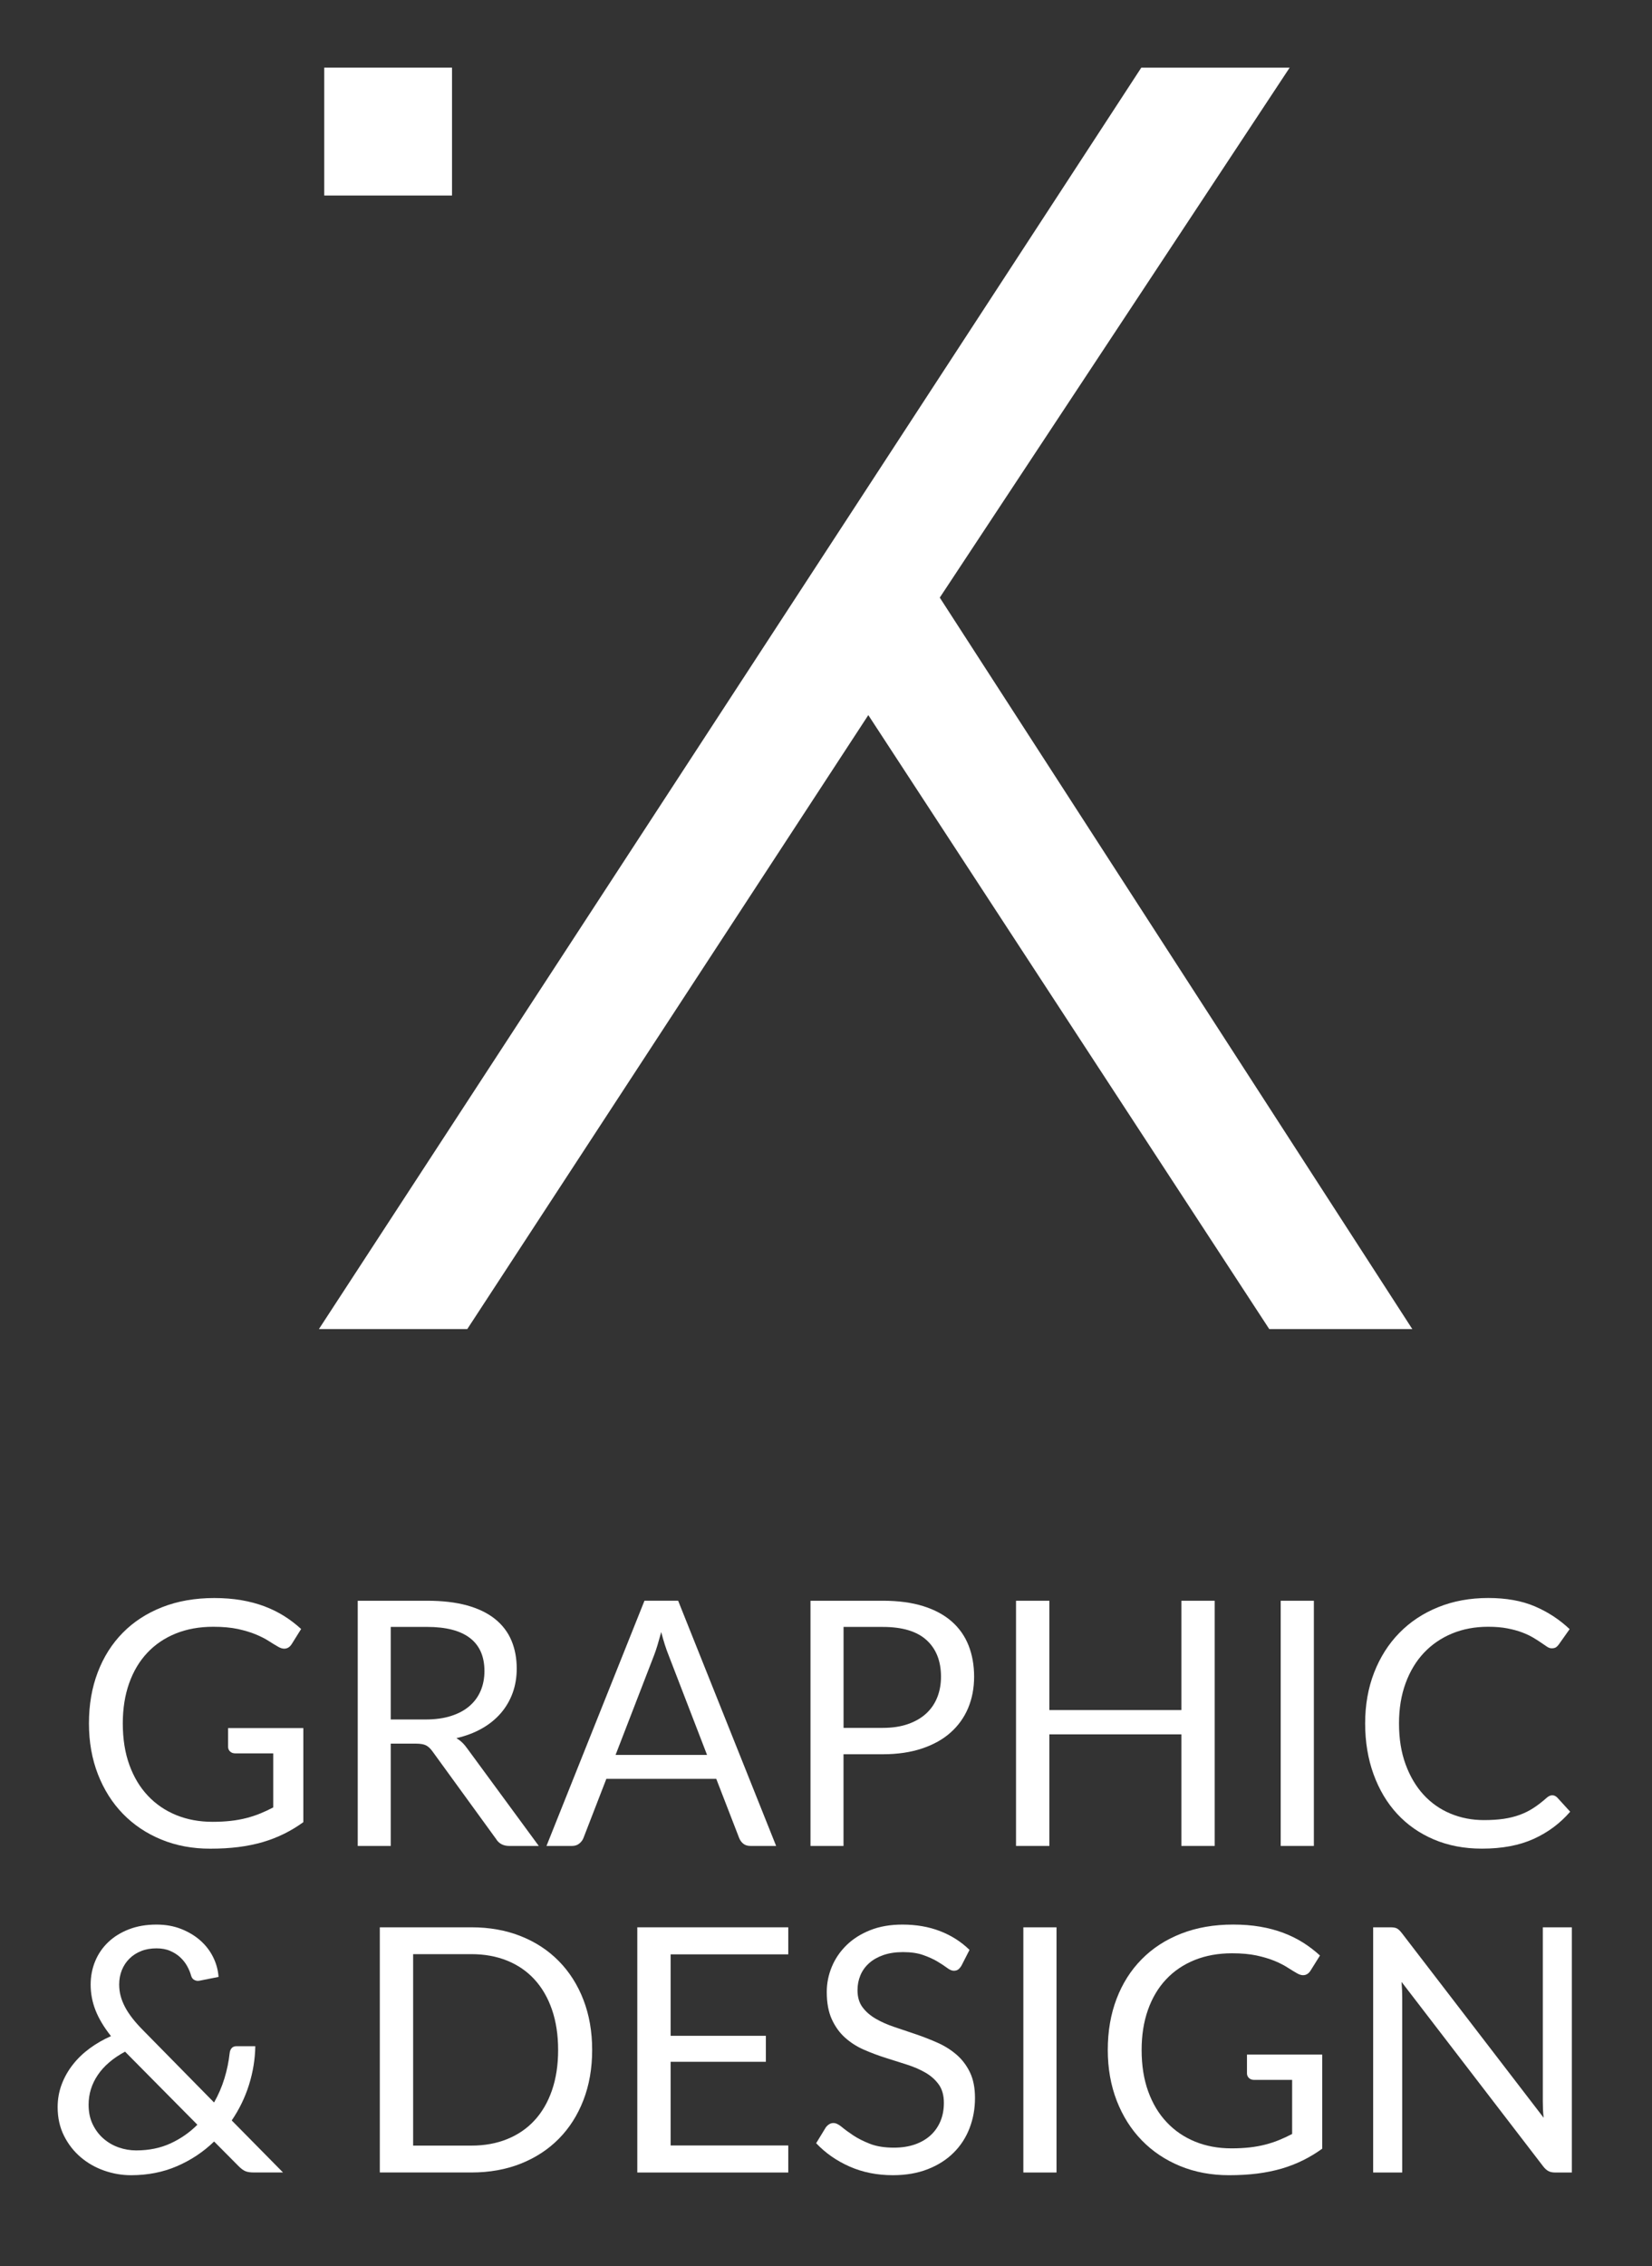 <?xml version="1.0" encoding="utf-8"?>
<!-- Generator: Adobe Illustrator 16.0.0, SVG Export Plug-In . SVG Version: 6.00 Build 0)  -->
<!DOCTYPE svg PUBLIC "-//W3C//DTD SVG 1.1//EN" "http://www.w3.org/Graphics/SVG/1.1/DTD/svg11.dtd">
<svg version="1.1" id="Livello_1" xmlns="http://www.w3.org/2000/svg" xmlns:xlink="http://www.w3.org/1999/xlink" x="0px" y="0px"
	 width="82.333px" height="112.872px" viewBox="0 0 82.333 112.872" enable-background="new 0 0 82.333 112.872"
	 xml:space="preserve">
<rect x="0" y="0" width="82.333" height="112.872" fill="#333333" stroke="none"/>
<polygon fill="#FFFFFF" points="56.88,3.37 15.893,66.199 23.287,66.199 43.275,35.617 63.259,66.199 70.388,66.199 46.837,29.765 
	64.274,3.37 "/>
<rect x="16.159" y="3.369" fill="#FFFFFF" width="6.369" height="6.369"/>
<g>
	<path fill="#FFFFFF" d="M10.594,90.739c0.329,0,0.632-0.016,0.907-0.047c0.276-0.031,0.536-0.078,0.78-0.141
		s0.475-0.138,0.69-0.227c0.216-0.088,0.432-0.188,0.647-0.302V87.33h-1.892c-0.108,0-0.195-0.031-0.26-0.094
		c-0.065-0.063-0.098-0.139-0.098-0.229v-0.938h3.75v4.687c-0.307,0.222-0.626,0.415-0.958,0.579
		c-0.333,0.165-0.688,0.303-1.065,0.414c-0.378,0.11-0.783,0.192-1.214,0.247c-0.432,0.054-0.9,0.081-1.406,0.081
		c-0.886,0-1.699-0.152-2.437-0.456c-0.739-0.304-1.375-0.73-1.909-1.278c-0.534-0.548-0.95-1.206-1.249-1.973
		c-0.298-0.768-0.447-1.611-0.447-2.531c0-0.932,0.146-1.781,0.439-2.548c0.292-0.767,0.71-1.425,1.252-1.973
		c0.542-0.549,1.199-0.973,1.968-1.274c0.77-0.301,1.632-0.451,2.586-0.451c0.483,0,0.932,0.035,1.347,0.106
		c0.415,0.071,0.799,0.173,1.155,0.307c0.355,0.134,0.683,0.296,0.984,0.485c0.301,0.19,0.583,0.405,0.844,0.644l-0.469,0.75
		c-0.097,0.153-0.222,0.23-0.375,0.23c-0.091,0-0.19-0.031-0.298-0.094c-0.142-0.08-0.301-0.177-0.477-0.29
		s-0.391-0.223-0.644-0.328c-0.252-0.104-0.551-0.194-0.895-0.269c-0.344-0.073-0.751-0.11-1.223-0.11
		c-0.688,0-1.31,0.112-1.866,0.336c-0.557,0.225-1.031,0.546-1.423,0.964c-0.392,0.417-0.693,0.923-0.903,1.517
		c-0.21,0.594-0.315,1.26-0.315,1.998c0,0.772,0.109,1.462,0.328,2.066c0.219,0.605,0.527,1.118,0.925,1.538
		c0.397,0.421,0.869,0.741,1.415,0.963S9.935,90.739,10.594,90.739z"/>
	<path fill="#FFFFFF" d="M19.474,86.844v5.096h-1.645V79.728h3.451c0.772,0,1.44,0.078,2.002,0.234s1.027,0.383,1.394,0.678
		c0.366,0.296,0.638,0.652,0.813,1.069c0.176,0.418,0.264,0.885,0.264,1.402c0,0.432-0.068,0.835-0.204,1.21
		c-0.137,0.375-0.334,0.711-0.592,1.01c-0.259,0.298-0.574,0.553-0.946,0.763s-0.794,0.369-1.265,0.478
		c0.205,0.119,0.386,0.292,0.545,0.52l3.562,4.849h-1.466c-0.301,0-0.523-0.116-0.665-0.35l-3.17-4.363
		c-0.097-0.136-0.202-0.234-0.315-0.294c-0.114-0.06-0.284-0.089-0.511-0.089H19.474z M19.474,85.642h1.73
		c0.483,0,0.908-0.058,1.274-0.175c0.366-0.116,0.673-0.28,0.92-0.494c0.247-0.213,0.433-0.467,0.558-0.763
		c0.125-0.295,0.188-0.622,0.188-0.979c0-0.728-0.24-1.275-0.72-1.645s-1.194-0.555-2.143-0.555h-1.807V85.642z"/>
	<path fill="#FFFFFF" d="M38.681,91.94h-1.278c-0.148,0-0.267-0.037-0.358-0.11c-0.091-0.074-0.159-0.168-0.205-0.281l-1.142-2.949
		h-5.479l-1.142,2.949c-0.04,0.102-0.108,0.192-0.205,0.272c-0.097,0.079-0.216,0.119-0.358,0.119h-1.278l4.883-12.212h1.679
		L38.681,91.94z M30.679,87.407h4.559l-1.917-4.969c-0.125-0.307-0.248-0.69-0.367-1.15c-0.063,0.233-0.124,0.447-0.183,0.644
		s-0.118,0.368-0.175,0.516L30.679,87.407z"/>
	<path fill="#FFFFFF" d="M42.039,87.373v4.567h-1.645V79.728h3.604c0.772,0,1.444,0.09,2.016,0.269
		c0.571,0.18,1.044,0.434,1.418,0.763c0.375,0.33,0.655,0.728,0.839,1.193s0.277,0.985,0.277,1.56c0,0.568-0.1,1.088-0.298,1.56
		c-0.199,0.472-0.49,0.877-0.874,1.219c-0.383,0.341-0.859,0.606-1.427,0.796c-0.568,0.19-1.219,0.286-1.952,0.286H42.039z
		 M42.039,86.06h1.96c0.472,0,0.888-0.063,1.249-0.188s0.663-0.3,0.908-0.524c0.244-0.224,0.429-0.492,0.554-0.805
		s0.188-0.656,0.188-1.031c0-0.778-0.24-1.387-0.72-1.824c-0.48-0.437-1.206-0.656-2.177-0.656h-1.96V86.06z"/>
	<path fill="#FFFFFF" d="M60.539,91.94h-1.661v-5.556h-6.579v5.556h-1.662V79.728h1.662v5.445h6.579v-5.445h1.661V91.94z"/>
	<path fill="#FFFFFF" d="M65.481,91.94h-1.653V79.728h1.653V91.94z"/>
	<path fill="#FFFFFF" d="M77.361,89.417c0.091,0,0.173,0.037,0.247,0.11l0.647,0.708c-0.5,0.579-1.106,1.031-1.819,1.354
		c-0.713,0.324-1.572,0.486-2.578,0.486c-0.88,0-1.679-0.152-2.395-0.456s-1.326-0.73-1.832-1.278s-0.897-1.206-1.176-1.973
		c-0.278-0.768-0.418-1.611-0.418-2.531s0.149-1.764,0.447-2.531c0.299-0.767,0.718-1.426,1.258-1.977
		c0.539-0.551,1.186-0.979,1.938-1.282c0.753-0.305,1.583-0.456,2.492-0.456c0.897,0,1.672,0.139,2.322,0.417
		s1.229,0.656,1.734,1.134l-0.537,0.759c-0.04,0.057-0.085,0.104-0.137,0.141c-0.051,0.036-0.125,0.055-0.221,0.055
		c-0.074,0-0.152-0.026-0.234-0.081c-0.083-0.054-0.181-0.12-0.294-0.2c-0.114-0.079-0.247-0.164-0.401-0.255
		c-0.153-0.091-0.335-0.177-0.545-0.256c-0.21-0.08-0.454-0.146-0.732-0.2c-0.279-0.055-0.6-0.081-0.964-0.081
		c-0.653,0-1.251,0.112-1.793,0.336c-0.543,0.225-1.01,0.545-1.402,0.959c-0.392,0.415-0.697,0.921-0.916,1.517
		c-0.219,0.597-0.328,1.265-0.328,2.003c0,0.762,0.109,1.44,0.328,2.037c0.219,0.596,0.517,1.101,0.895,1.513
		c0.378,0.411,0.825,0.726,1.343,0.941c0.517,0.216,1.073,0.323,1.67,0.323c0.363,0,0.69-0.021,0.98-0.063
		c0.289-0.043,0.558-0.109,0.805-0.2s0.478-0.206,0.69-0.346c0.213-0.139,0.428-0.305,0.644-0.498
		C77.177,89.46,77.271,89.417,77.361,89.417z"/>
</g>
<g>
	<path fill="#FFFFFF" d="M7.799,95.857c0.449,0,0.857,0.072,1.227,0.217c0.369,0.146,0.688,0.337,0.958,0.575
		c0.27,0.239,0.483,0.516,0.639,0.831s0.246,0.644,0.269,0.984l-0.946,0.188c-0.029,0.006-0.054,0.009-0.077,0.009
		c-0.074,0-0.143-0.021-0.208-0.06c-0.065-0.04-0.112-0.111-0.141-0.214c-0.04-0.147-0.104-0.301-0.192-0.46
		c-0.088-0.159-0.202-0.304-0.341-0.435s-0.307-0.238-0.503-0.323c-0.196-0.086-0.424-0.128-0.686-0.128
		c-0.284,0-0.54,0.045-0.767,0.136c-0.228,0.091-0.422,0.218-0.584,0.38c-0.162,0.161-0.287,0.352-0.375,0.57
		c-0.088,0.219-0.132,0.456-0.132,0.712c0,0.199,0.024,0.389,0.072,0.571c0.048,0.182,0.121,0.364,0.217,0.549
		c0.097,0.186,0.222,0.375,0.375,0.571s0.338,0.402,0.554,0.618l3.511,3.57c0.216-0.381,0.388-0.779,0.516-1.197
		s0.214-0.837,0.26-1.257c0.011-0.108,0.045-0.193,0.103-0.256c0.057-0.063,0.136-0.094,0.238-0.094h0.938
		c-0.011,0.653-0.117,1.295-0.315,1.926s-0.486,1.222-0.86,1.772l2.556,2.591h-1.466c-0.165,0-0.298-0.02-0.4-0.06
		c-0.102-0.04-0.216-0.122-0.341-0.247l-1.227-1.235c-0.534,0.517-1.149,0.926-1.845,1.227c-0.696,0.302-1.462,0.452-2.297,0.452
		c-0.455,0-0.9-0.077-1.338-0.23s-0.828-0.376-1.172-0.669s-0.621-0.649-0.831-1.069c-0.21-0.421-0.315-0.895-0.315-1.423
		c0-0.398,0.067-0.774,0.2-1.13c0.133-0.354,0.318-0.683,0.554-0.983c0.235-0.302,0.515-0.571,0.839-0.81
		c0.324-0.239,0.679-0.443,1.065-0.614c-0.347-0.438-0.602-0.863-0.767-1.278C4.6,99.72,4.518,99.291,4.518,98.848
		c0-0.415,0.075-0.804,0.226-1.168c0.15-0.363,0.368-0.68,0.652-0.95c0.284-0.27,0.629-0.482,1.035-0.639S7.293,95.857,7.799,95.857
		z M4.416,104.83c0,0.37,0.068,0.695,0.205,0.977s0.315,0.519,0.537,0.711c0.222,0.193,0.475,0.34,0.759,0.439
		c0.284,0.099,0.574,0.148,0.869,0.148c0.636,0,1.207-0.116,1.713-0.349c0.505-0.233,0.951-0.543,1.338-0.93l-3.605-3.639
		c-0.602,0.324-1.055,0.712-1.359,1.163C4.567,103.803,4.416,104.296,4.416,104.83z"/>
	<path fill="#FFFFFF" d="M29.512,102.103c0,0.915-0.145,1.747-0.435,2.497c-0.29,0.75-0.699,1.392-1.227,1.926
		s-1.162,0.947-1.9,1.24c-0.738,0.292-1.557,0.438-2.454,0.438h-4.567V95.993h4.567c0.897,0,1.716,0.146,2.454,0.439
		c0.739,0.292,1.372,0.707,1.9,1.244s0.938,1.18,1.227,1.93C29.367,100.356,29.512,101.188,29.512,102.103z M27.816,102.103
		c0-0.75-0.103-1.42-0.307-2.011s-0.494-1.091-0.869-1.5s-0.83-0.722-1.363-0.938c-0.534-0.216-1.128-0.324-1.781-0.324h-2.906
		v9.536h2.906c0.653,0,1.247-0.107,1.781-0.324c0.534-0.216,0.988-0.526,1.363-0.933s0.665-0.904,0.869-1.496
		C27.713,103.523,27.816,102.853,27.816,102.103z"/>
	<path fill="#FFFFFF" d="M39.286,95.993v1.347h-5.863v4.057h4.747v1.295h-4.747v4.167h5.863v1.347h-7.524V95.993H39.286z"/>
	<path fill="#FFFFFF" d="M47.918,97.902c-0.051,0.085-0.105,0.149-0.162,0.191c-0.057,0.043-0.131,0.064-0.222,0.064
		c-0.097,0-0.208-0.049-0.336-0.146c-0.128-0.096-0.29-0.202-0.486-0.319c-0.196-0.116-0.432-0.223-0.707-0.319
		c-0.276-0.097-0.609-0.145-1.001-0.145c-0.369,0-0.696,0.05-0.98,0.148c-0.284,0.1-0.521,0.234-0.711,0.405
		c-0.19,0.17-0.334,0.37-0.431,0.601s-0.145,0.479-0.145,0.746c0,0.341,0.083,0.623,0.251,0.848
		c0.167,0.225,0.389,0.416,0.665,0.575c0.275,0.159,0.588,0.297,0.938,0.413c0.349,0.116,0.707,0.237,1.074,0.362
		c0.366,0.125,0.724,0.266,1.074,0.422c0.349,0.156,0.662,0.354,0.937,0.592c0.276,0.239,0.497,0.531,0.665,0.878
		c0.167,0.347,0.251,0.772,0.251,1.278c0,0.534-0.091,1.035-0.272,1.504s-0.447,0.877-0.797,1.223
		c-0.349,0.347-0.778,0.62-1.287,0.818c-0.509,0.199-1.086,0.299-1.734,0.299c-0.79,0-1.51-0.144-2.16-0.431
		s-1.206-0.675-1.666-1.163l0.478-0.784c0.045-0.063,0.101-0.115,0.166-0.157c0.065-0.043,0.138-0.064,0.217-0.064
		c0.119,0,0.255,0.064,0.409,0.191c0.153,0.128,0.345,0.269,0.575,0.422c0.23,0.153,0.508,0.294,0.835,0.422
		s0.726,0.192,1.197,0.192c0.392,0,0.741-0.055,1.048-0.162c0.307-0.108,0.566-0.26,0.78-0.456c0.213-0.196,0.376-0.431,0.49-0.703
		s0.17-0.576,0.17-0.912c0-0.369-0.084-0.671-0.251-0.907c-0.167-0.235-0.388-0.433-0.66-0.592
		c-0.273-0.159-0.584-0.294-0.933-0.405c-0.35-0.11-0.708-0.225-1.074-0.341c-0.367-0.116-0.725-0.251-1.074-0.404
		c-0.35-0.153-0.661-0.353-0.933-0.597c-0.273-0.244-0.493-0.55-0.661-0.916c-0.167-0.367-0.251-0.819-0.251-1.359
		c0-0.432,0.084-0.85,0.251-1.253s0.411-0.761,0.729-1.073c0.318-0.313,0.712-0.563,1.18-0.75c0.469-0.188,1.007-0.281,1.615-0.281
		c0.682,0,1.304,0.107,1.866,0.323c0.563,0.217,1.054,0.528,1.474,0.938L47.918,97.902z"/>
	<path fill="#FFFFFF" d="M52.655,108.205h-1.653V95.993h1.653V108.205z"/>
	<path fill="#FFFFFF" d="M61.374,107.003c0.33,0,0.631-0.016,0.908-0.047c0.275-0.031,0.535-0.078,0.779-0.141
		s0.475-0.138,0.689-0.227c0.217-0.088,0.432-0.188,0.648-0.302v-2.693h-1.893c-0.107,0-0.193-0.031-0.26-0.094
		c-0.064-0.063-0.098-0.139-0.098-0.229v-0.938h3.75v4.687c-0.307,0.222-0.627,0.415-0.959,0.579
		c-0.332,0.165-0.688,0.303-1.064,0.414c-0.379,0.11-0.783,0.192-1.215,0.247c-0.432,0.054-0.9,0.081-1.406,0.081
		c-0.887,0-1.699-0.152-2.438-0.456s-1.375-0.73-1.908-1.278c-0.535-0.548-0.951-1.206-1.25-1.973
		c-0.297-0.768-0.447-1.611-0.447-2.531c0-0.932,0.146-1.781,0.439-2.548s0.711-1.425,1.254-1.973
		c0.541-0.549,1.197-0.973,1.967-1.274c0.77-0.301,1.633-0.451,2.588-0.451c0.482,0,0.932,0.035,1.346,0.106
		s0.799,0.173,1.154,0.307s0.684,0.296,0.984,0.485c0.301,0.19,0.582,0.405,0.844,0.644l-0.469,0.75
		c-0.096,0.153-0.221,0.23-0.375,0.23c-0.09,0-0.189-0.031-0.299-0.094c-0.141-0.08-0.301-0.177-0.477-0.29
		s-0.391-0.223-0.643-0.328c-0.254-0.104-0.553-0.194-0.896-0.269c-0.344-0.073-0.75-0.11-1.223-0.11
		c-0.688,0-1.309,0.112-1.865,0.336c-0.557,0.225-1.031,0.546-1.424,0.964c-0.391,0.417-0.693,0.923-0.902,1.517
		c-0.211,0.594-0.316,1.26-0.316,1.998c0,0.772,0.109,1.462,0.328,2.066c0.219,0.605,0.527,1.118,0.926,1.538
		c0.396,0.421,0.869,0.741,1.414,0.963S60.714,107.003,61.374,107.003z"/>
	<path fill="#FFFFFF" d="M69.618,96.048c0.07,0.037,0.152,0.112,0.242,0.226l7.072,9.204c-0.016-0.148-0.027-0.291-0.033-0.431
		s-0.008-0.274-0.008-0.405v-8.649h1.447v12.212h-0.834c-0.131,0-0.24-0.022-0.328-0.068c-0.088-0.045-0.176-0.122-0.26-0.229
		l-7.064-9.195c0.01,0.143,0.02,0.281,0.025,0.418c0.006,0.136,0.008,0.261,0.008,0.375v8.7h-1.449V95.993h0.854
		C69.437,95.993,69.546,96.011,69.618,96.048z"/>
</g>
</svg>
